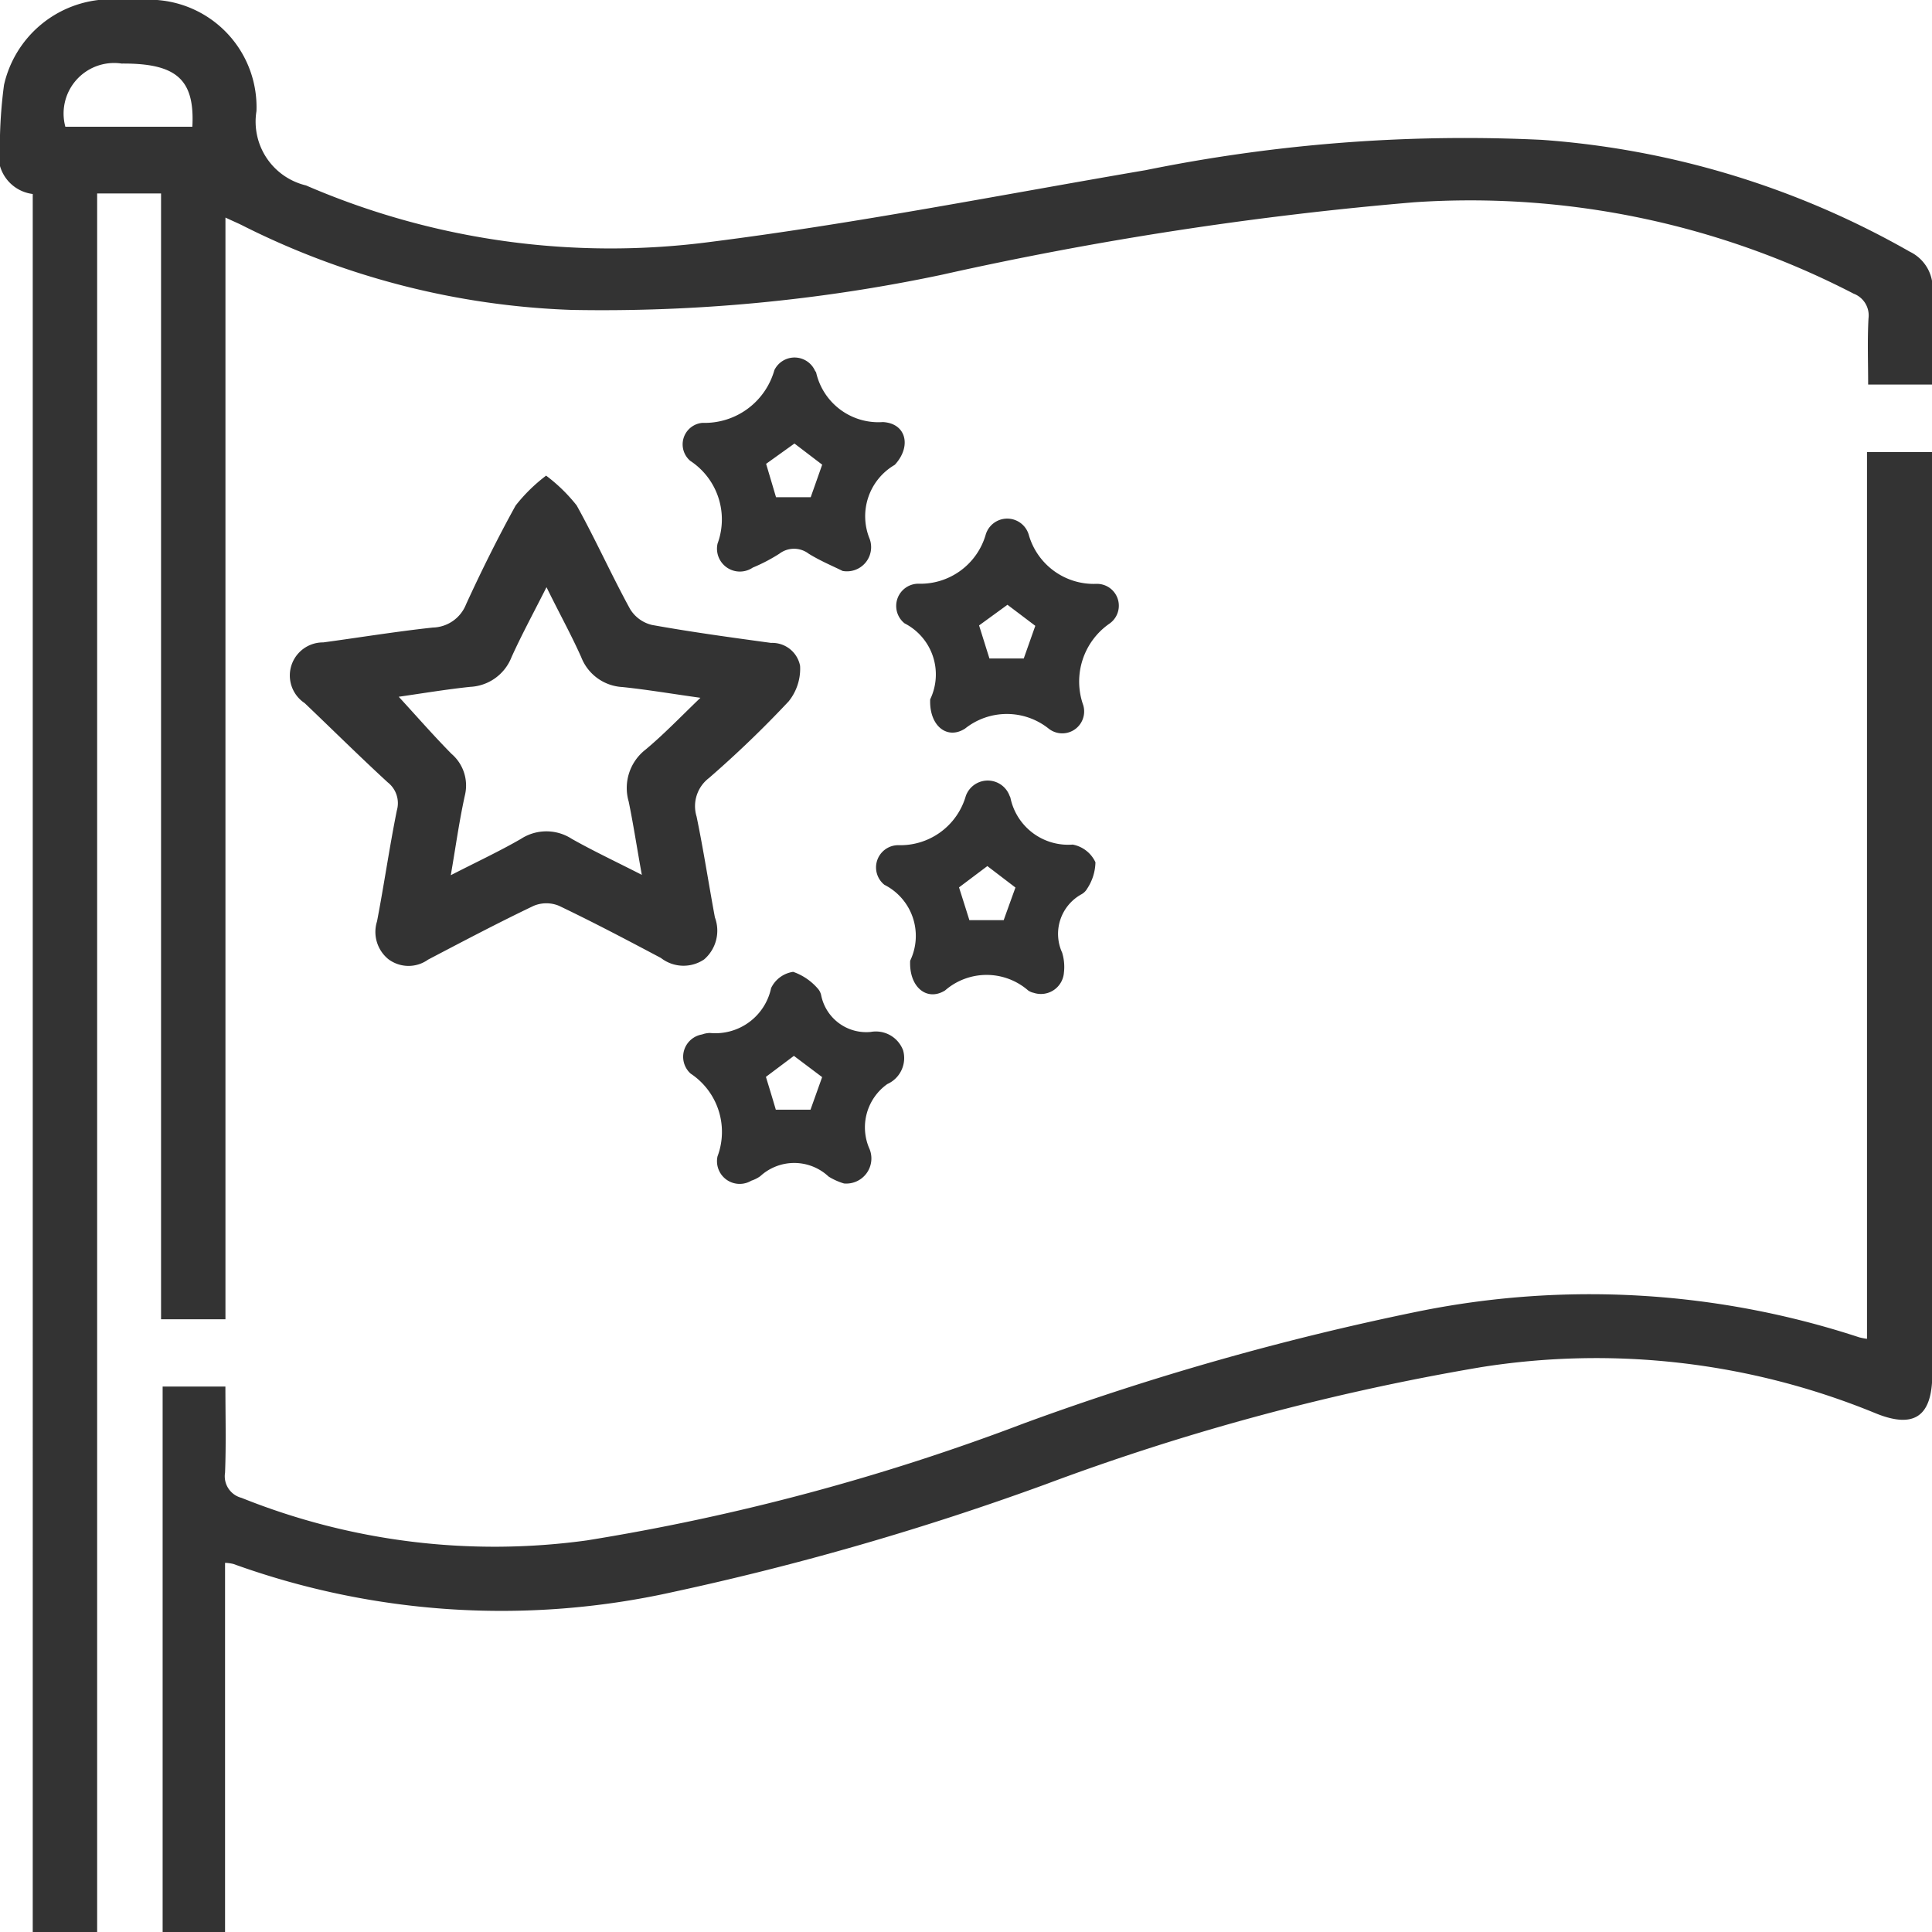 <svg xmlns="http://www.w3.org/2000/svg" width="39" height="39" viewBox="0 0 39 39">
  <defs>
    <style>
      .cls-1 {
        fill: #333;
        fill-rule: evenodd;
      }
    </style>
  </defs>
  <path id="形状_666" data-name="形状 666" class="cls-1" d="M895.551,890.392v22.239h-1.3V889.905h-1.29V925h-1.3V889.916a0.788,0.788,0,0,1-.664-0.99,9.5,9.5,0,0,1,.084-1.211,2.217,2.217,0,0,1,2.1-1.729,6.291,6.291,0,0,1,1.055.02,2.167,2.167,0,0,1,1.941,2.237,1.324,1.324,0,0,0,1,1.5,15.494,15.494,0,0,0,8.19,1.137c2.935-.373,5.845-0.948,8.764-1.446a32.334,32.334,0,0,1,7.993-.611,17.5,17.5,0,0,1,7.43,2.259,0.812,0.812,0,0,1,.457.789c-0.013.621,0,1.243,0,1.892h-1.3c0-.449-0.017-0.893.007-1.335a0.469,0.469,0,0,0-.3-0.5,16.836,16.836,0,0,0-8.87-1.845A71.048,71.048,0,0,0,910,891.549a33.214,33.214,0,0,1-7.461.707,15.989,15.989,0,0,1-6.667-1.716C895.79,890.5,895.7,890.462,895.551,890.392Zm-3.232-1.834h2.564c0.051-.957-0.322-1.283-1.428-1.275A1.02,1.02,0,0,0,892.319,888.558Zm3.224,28.99V925h-1.26V913.99h1.267c0,0.581.016,1.159-.007,1.737a0.45,0.45,0,0,0,.332.509,13.7,13.7,0,0,0,6.972.859,44.889,44.889,0,0,0,8.837-2.368,55.271,55.271,0,0,1,7.913-2.247,17.422,17.422,0,0,1,8.935.516,1.4,1.4,0,0,0,.156.03v-17.9h1.318v0.43q0,9.088,0,18.177c0,0.872-.374,1.122-1.181.781a14.837,14.837,0,0,0-7.927-.916,47.87,47.87,0,0,0-8.8,2.368,56.944,56.944,0,0,1-7.514,2.171,15.926,15.926,0,0,1-8.872-.566A0.836,0.836,0,0,0,895.543,917.548Zm6.483-21.945a3.325,3.325,0,0,1,.615.6c0.38,0.685.7,1.4,1.078,2.091a0.71,0.71,0,0,0,.44.321c0.8,0.144,1.6.253,2.406,0.363a0.572,0.572,0,0,1,.586.464,1.05,1.05,0,0,1-.231.716,21.778,21.778,0,0,1-1.609,1.548,0.713,0.713,0,0,0-.25.775c0.14,0.675.244,1.358,0.37,2.037a0.767,0.767,0,0,1-.217.849,0.742,0.742,0,0,1-.872-0.029c-0.681-.361-1.363-0.721-2.058-1.053a0.663,0.663,0,0,0-.51,0c-0.719.343-1.425,0.716-2.132,1.086a0.678,0.678,0,0,1-.8-0.007,0.708,0.708,0,0,1-.231-0.766c0.143-.744.251-1.5,0.4-2.238a0.534,0.534,0,0,0-.184-0.567c-0.568-.522-1.117-1.066-1.677-1.6a0.668,0.668,0,0,1,.375-1.225c0.738-.1,1.472-0.22,2.211-0.3a0.741,0.741,0,0,0,.672-0.469c0.31-.676.642-1.344,1-1.993A3.339,3.339,0,0,1,902.026,895.6Zm-1.924,8.063c0.508-.261.972-0.477,1.414-0.732a0.942,0.942,0,0,1,1.027,0c0.438,0.247.894,0.461,1.413,0.726-0.1-.552-0.17-1.018-0.265-1.479a0.981,0.981,0,0,1,.34-1.049c0.367-.306.7-0.654,1.108-1.046-0.593-.083-1.082-0.166-1.573-0.217a0.947,0.947,0,0,1-.834-0.605c-0.206-.461-0.45-0.9-0.7-1.411-0.262.519-.5,0.957-0.706,1.412a0.944,0.944,0,0,1-.834.6c-0.492.052-.981,0.134-1.443,0.2,0.357,0.388.7,0.782,1.065,1.152a0.842,0.842,0,0,1,.271.836C900.271,902.568,900.2,903.088,900.1,903.666Zm9.271,1.727a1.156,1.156,0,0,0-.52-1.532,0.449,0.449,0,0,1,.28-0.8,1.374,1.374,0,0,0,1.363-.993,0.47,0.47,0,0,1,.885,0,0.153,0.153,0,0,1,.016.037,1.19,1.19,0,0,0,1.257.944,0.636,0.636,0,0,1,.459.357,1,1,0,0,1-.166.531,0.3,0.3,0,0,1-.114.114,0.912,0.912,0,0,0-.392,1.18,0.986,0.986,0,0,1,.036.4,0.466,0.466,0,0,1-.612.41,0.3,0.3,0,0,1-.111-0.048,1.278,1.278,0,0,0-1.676,0C909.715,906.221,909.347,905.93,909.373,905.393Zm0.986-1.48c0.064,0.2.143,0.451,0.209,0.661h0.693c0.083-.232.169-0.469,0.237-0.658l-0.567-.433Zm-2.351-6.388c-0.183-.092-0.445-0.2-0.684-0.348a0.488,0.488,0,0,0-.591,0,3.436,3.436,0,0,1-.538.281,0.462,0.462,0,0,1-.71-0.485,1.414,1.414,0,0,0-.551-1.67,0.436,0.436,0,0,1,.246-0.767,1.462,1.462,0,0,0,1.452-1.065,0.453,0.453,0,0,1,.821.015,0.179,0.179,0,0,1,.022.034,1.288,1.288,0,0,0,1.347,1c0.466,0.025.577,0.475,0.262,0.839a0.148,0.148,0,0,1-.028.028,1.2,1.2,0,0,0-.5,1.493A0.488,0.488,0,0,1,908.008,897.525Zm-0.971-2.572-0.572.41c0.072,0.243.142,0.477,0.2,0.674h0.7c0.085-.239.165-0.467,0.232-0.657Zm1,14.937a1.294,1.294,0,0,1-.31-0.139,1.014,1.014,0,0,0-1.381-.007,0.675,0.675,0,0,1-.18.09,0.458,0.458,0,0,1-.682-0.491,1.411,1.411,0,0,0-.544-1.672,0.457,0.457,0,0,1,.232-0.789,0.487,0.487,0,0,1,.159-0.03,1.15,1.15,0,0,0,1.235-.907,0.587,0.587,0,0,1,.445-0.327,1.164,1.164,0,0,1,.493.333,0.291,0.291,0,0,1,.073.143,0.928,0.928,0,0,0,1,.737,0.587,0.587,0,0,1,.654.373,0.575,0.575,0,0,1-.319.679,1.071,1.071,0,0,0-.358,1.314A0.507,0.507,0,0,1,908.037,909.89Zm-1.576-2.152c0.07,0.228.143,0.468,0.2,0.663h0.7l0.235-.658-0.57-.429Zm3.316-7.621a1.159,1.159,0,0,0-.517-1.534,0.449,0.449,0,0,1,.272-0.8,1.372,1.372,0,0,0,1.366-.991,0.453,0.453,0,0,1,.868,0,1.365,1.365,0,0,0,1.367.994,0.441,0.441,0,0,1,.267.8,1.423,1.423,0,0,0-.534,1.647,0.442,0.442,0,0,1-.7.473,1.353,1.353,0,0,0-1.683,0C910.122,900.941,909.755,900.655,909.777,900.117Zm2.122-1.484-0.562-.425-0.573.417c0.07,0.223.145,0.464,0.209,0.667h0.693Z" transform="translate(-891 -886)"/>
</svg>
